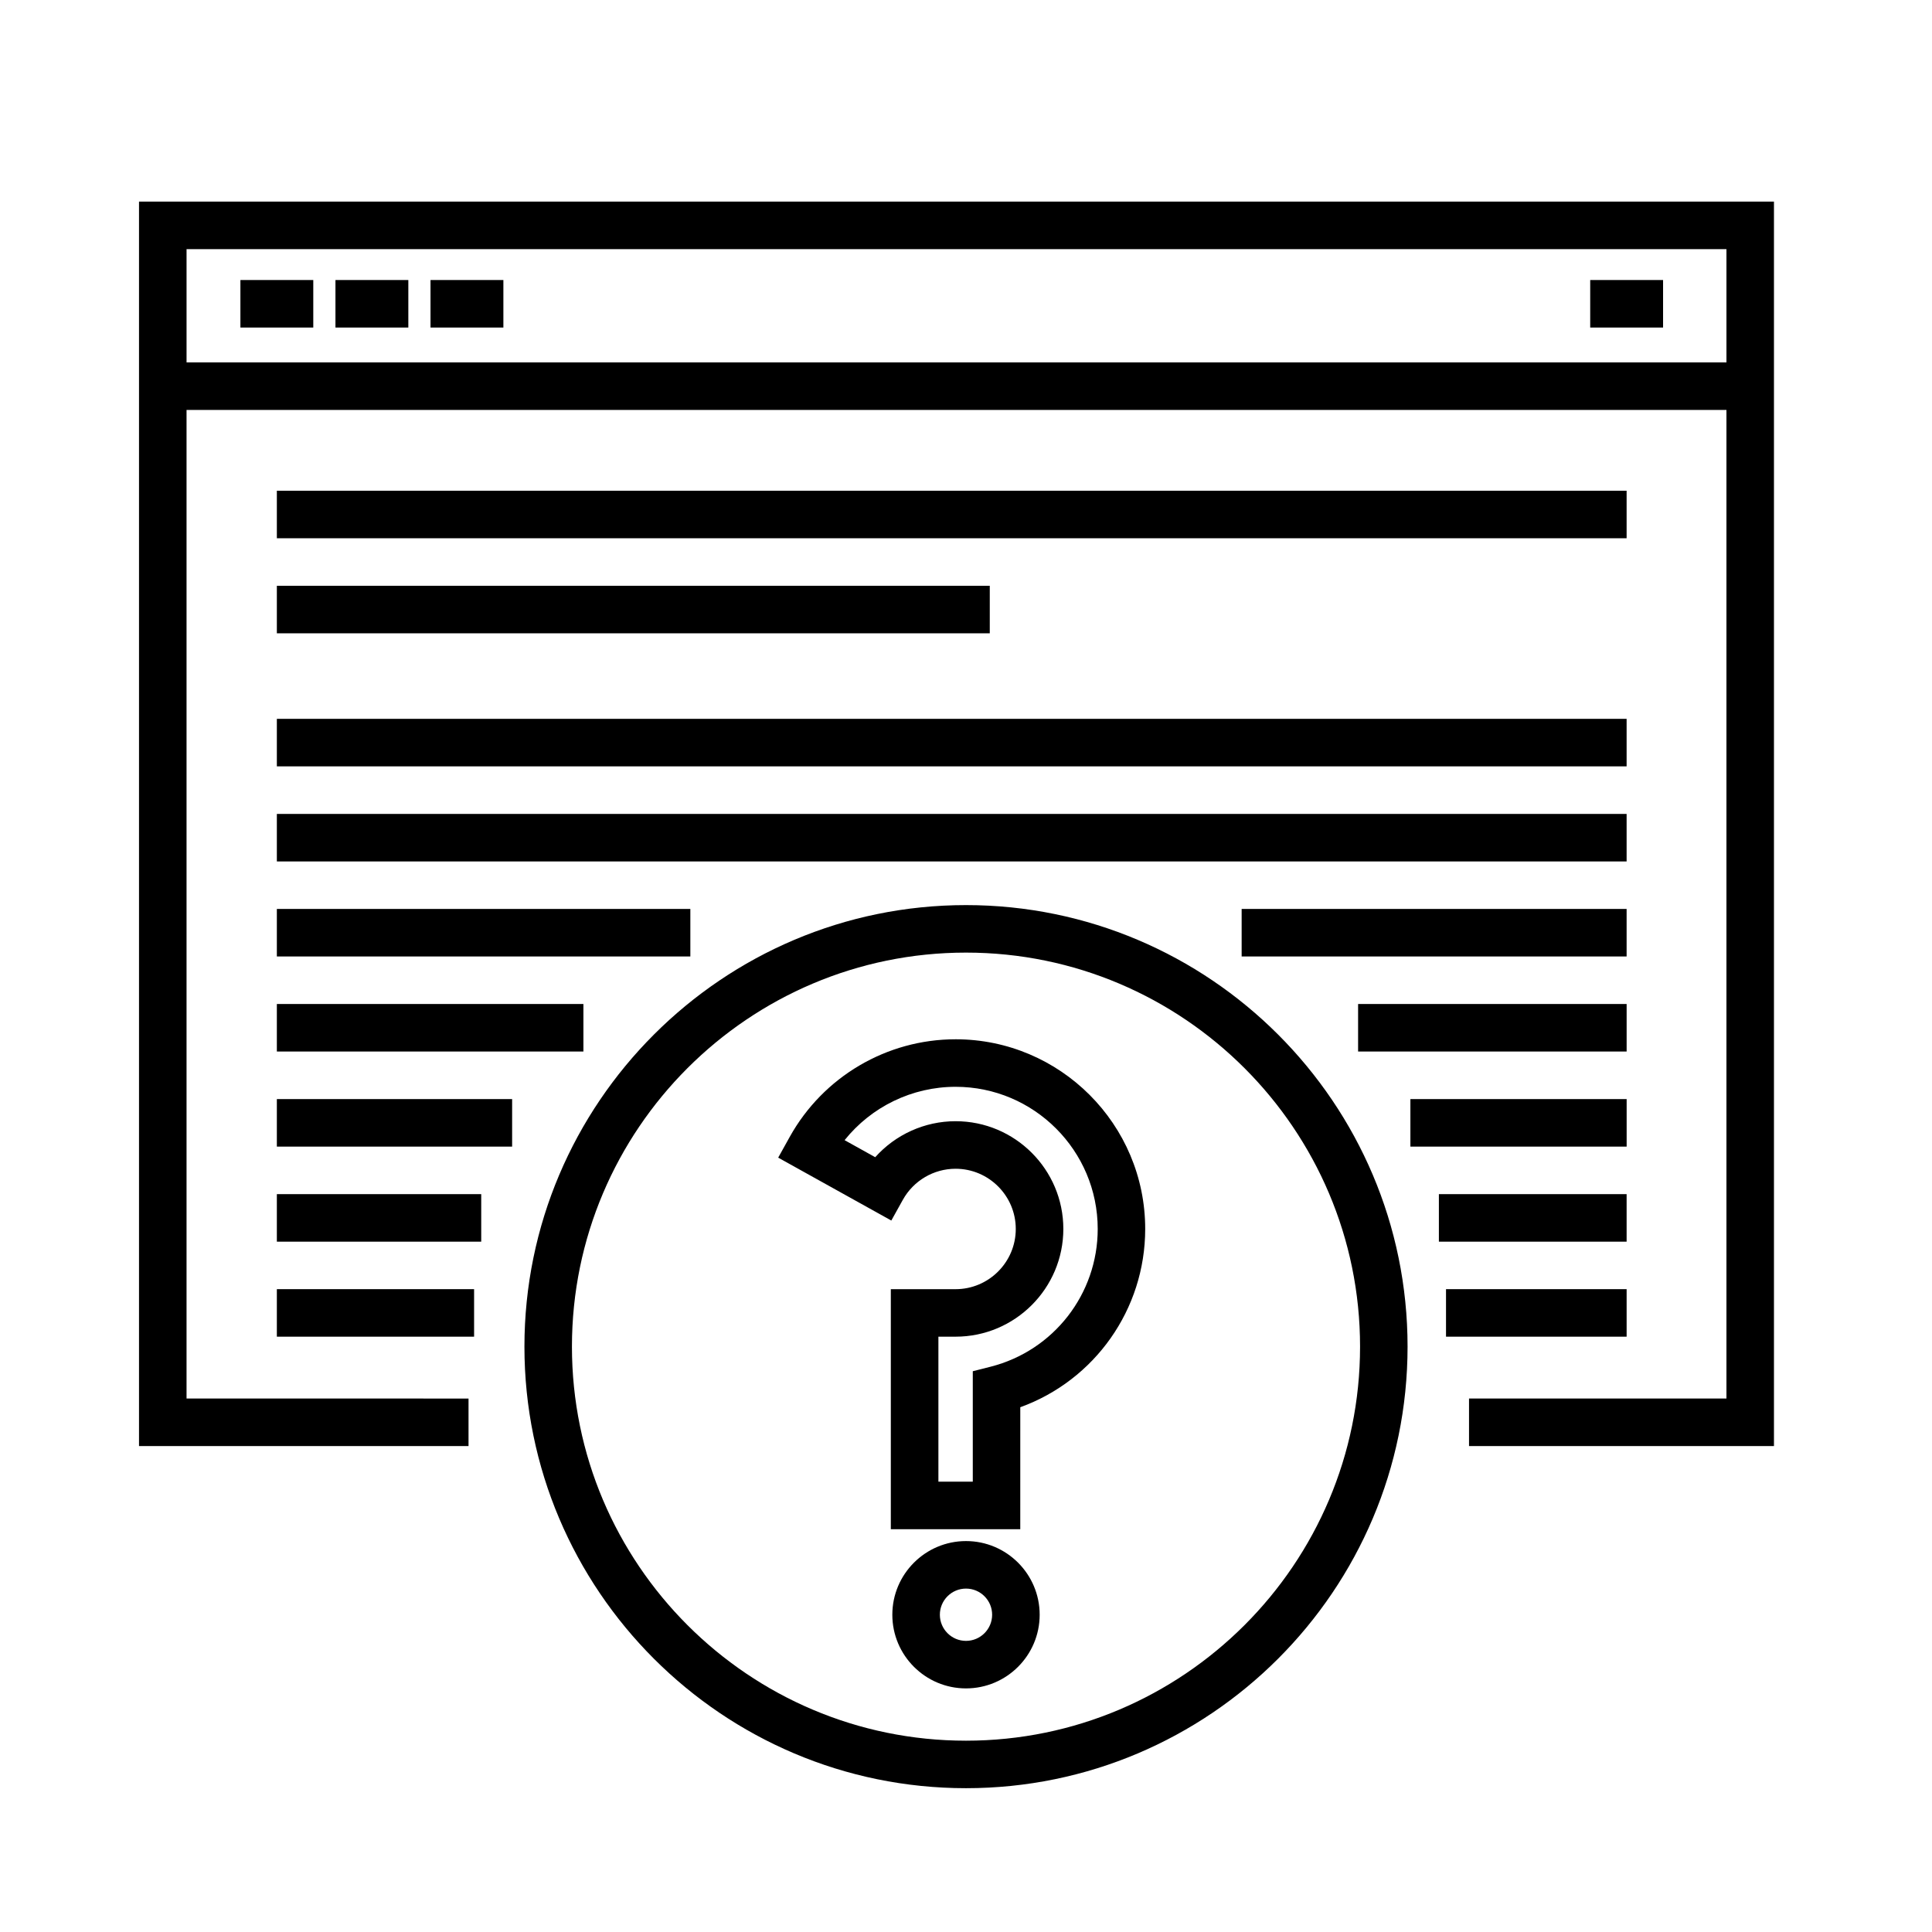 <?xml version="1.0" encoding="UTF-8"?>
<!-- The Best Svg Icon site in the world: iconSvg.co, Visit us! https://iconsvg.co -->
<svg fill="#000000" width="800px" height="800px" version="1.1" viewBox="144 144 512 512" xmlns="http://www.w3.org/2000/svg">
 <g>
  <path d="m180.84 197.43v329.79h87.324v-12.594l-74.727-0.004v-261.98h408.09v261.98h-68.219v12.594l80.812 0.004v-329.79zm12.598 42.613v-30.016h408.09v30.016z"/>
  <path d="m207.71 218.21h19.312v12.594h-19.312z"/>
  <path d="m232.9 218.21h19.312v12.594h-19.312z"/>
  <path d="m258.09 218.21h19.312v12.594h-19.312z"/>
  <path d="m565.42 218.21h19.312v12.594h-19.312z"/>
  <path d="m217.37 274.05h357.7v12.594h-357.7z"/>
  <path d="m217.37 299.24h188.93v12.594h-188.93z"/>
  <path d="m217.37 334.5h357.7v12.594h-357.7z"/>
  <path d="m217.37 359.7h357.7v12.594h-357.7z"/>
  <path d="m473.05 384.88h102.02v12.594h-102.02z"/>
  <path d="m217.37 384.88h109.58v12.594h-109.58z"/>
  <path d="m503.91 410.07h71.164v12.594h-71.164z"/>
  <path d="m217.37 410.07h81.238v12.594h-81.238z"/>
  <path d="m517.77 435.27h57.309v12.594h-57.309z"/>
  <path d="m217.37 435.27h62.348v12.594h-62.348z"/>
  <path d="m525.32 460.46h49.75v12.594h-49.75z"/>
  <path d="m217.37 460.46h54.16v12.594h-54.16z"/>
  <path d="m527.21 485.64h47.863v12.594h-47.863z"/>
  <path d="m217.37 485.64h52.27v12.594h-52.27z"/>
  <path d="m400 383.86c-64.523 0-117.02 52.492-117.02 117.02 0 64.527 52.496 117.01 117.02 117.01 64.527 0 117.02-52.492 117.02-117.02s-52.492-117.01-117.02-117.01zm0 221.44c-57.582 0-104.43-46.844-104.43-104.43 0-57.578 46.844-104.42 104.43-104.42s104.43 46.844 104.43 104.43c-0.004 57.578-46.848 104.42-104.43 104.42z"/>
  <path d="m397.24 419.42c-18.238 0-35.074 9.91-43.949 25.859l-3.062 5.508 29.98 16.668 3.059-5.5c2.82-5.074 8.176-8.223 13.965-8.223 8.797 0 15.957 7.16 15.957 15.957s-7.16 15.957-15.957 15.957h-17.156v63.609h34.305l0.004-32.324c19.719-7.141 33.105-25.914 33.105-47.246 0.008-27.715-22.535-50.266-50.25-50.266zm9.301 86.766-4.742 1.203v29.266h-9.113v-38.422h4.559c15.742 0 28.551-12.809 28.551-28.551 0-15.742-12.809-28.551-28.551-28.551-8.219 0-15.941 3.543-21.301 9.539l-8.117-4.516c7.082-8.848 17.875-14.141 29.414-14.141 20.766 0 37.664 16.898 37.664 37.668 0 17.238-11.668 32.246-28.363 36.504z"/>
  <path d="m400 552.4c-10.766 0-19.523 8.758-19.523 19.523s8.754 19.52 19.523 19.52c10.766 0 19.523-8.758 19.523-19.523-0.004-10.766-8.758-19.52-19.523-19.52zm0 26.449c-3.82 0-6.926-3.109-6.926-6.926-0.004-3.82 3.106-6.93 6.926-6.93s6.926 3.109 6.926 6.926c0 3.82-3.109 6.93-6.926 6.93z"/>
 </g>
</svg>